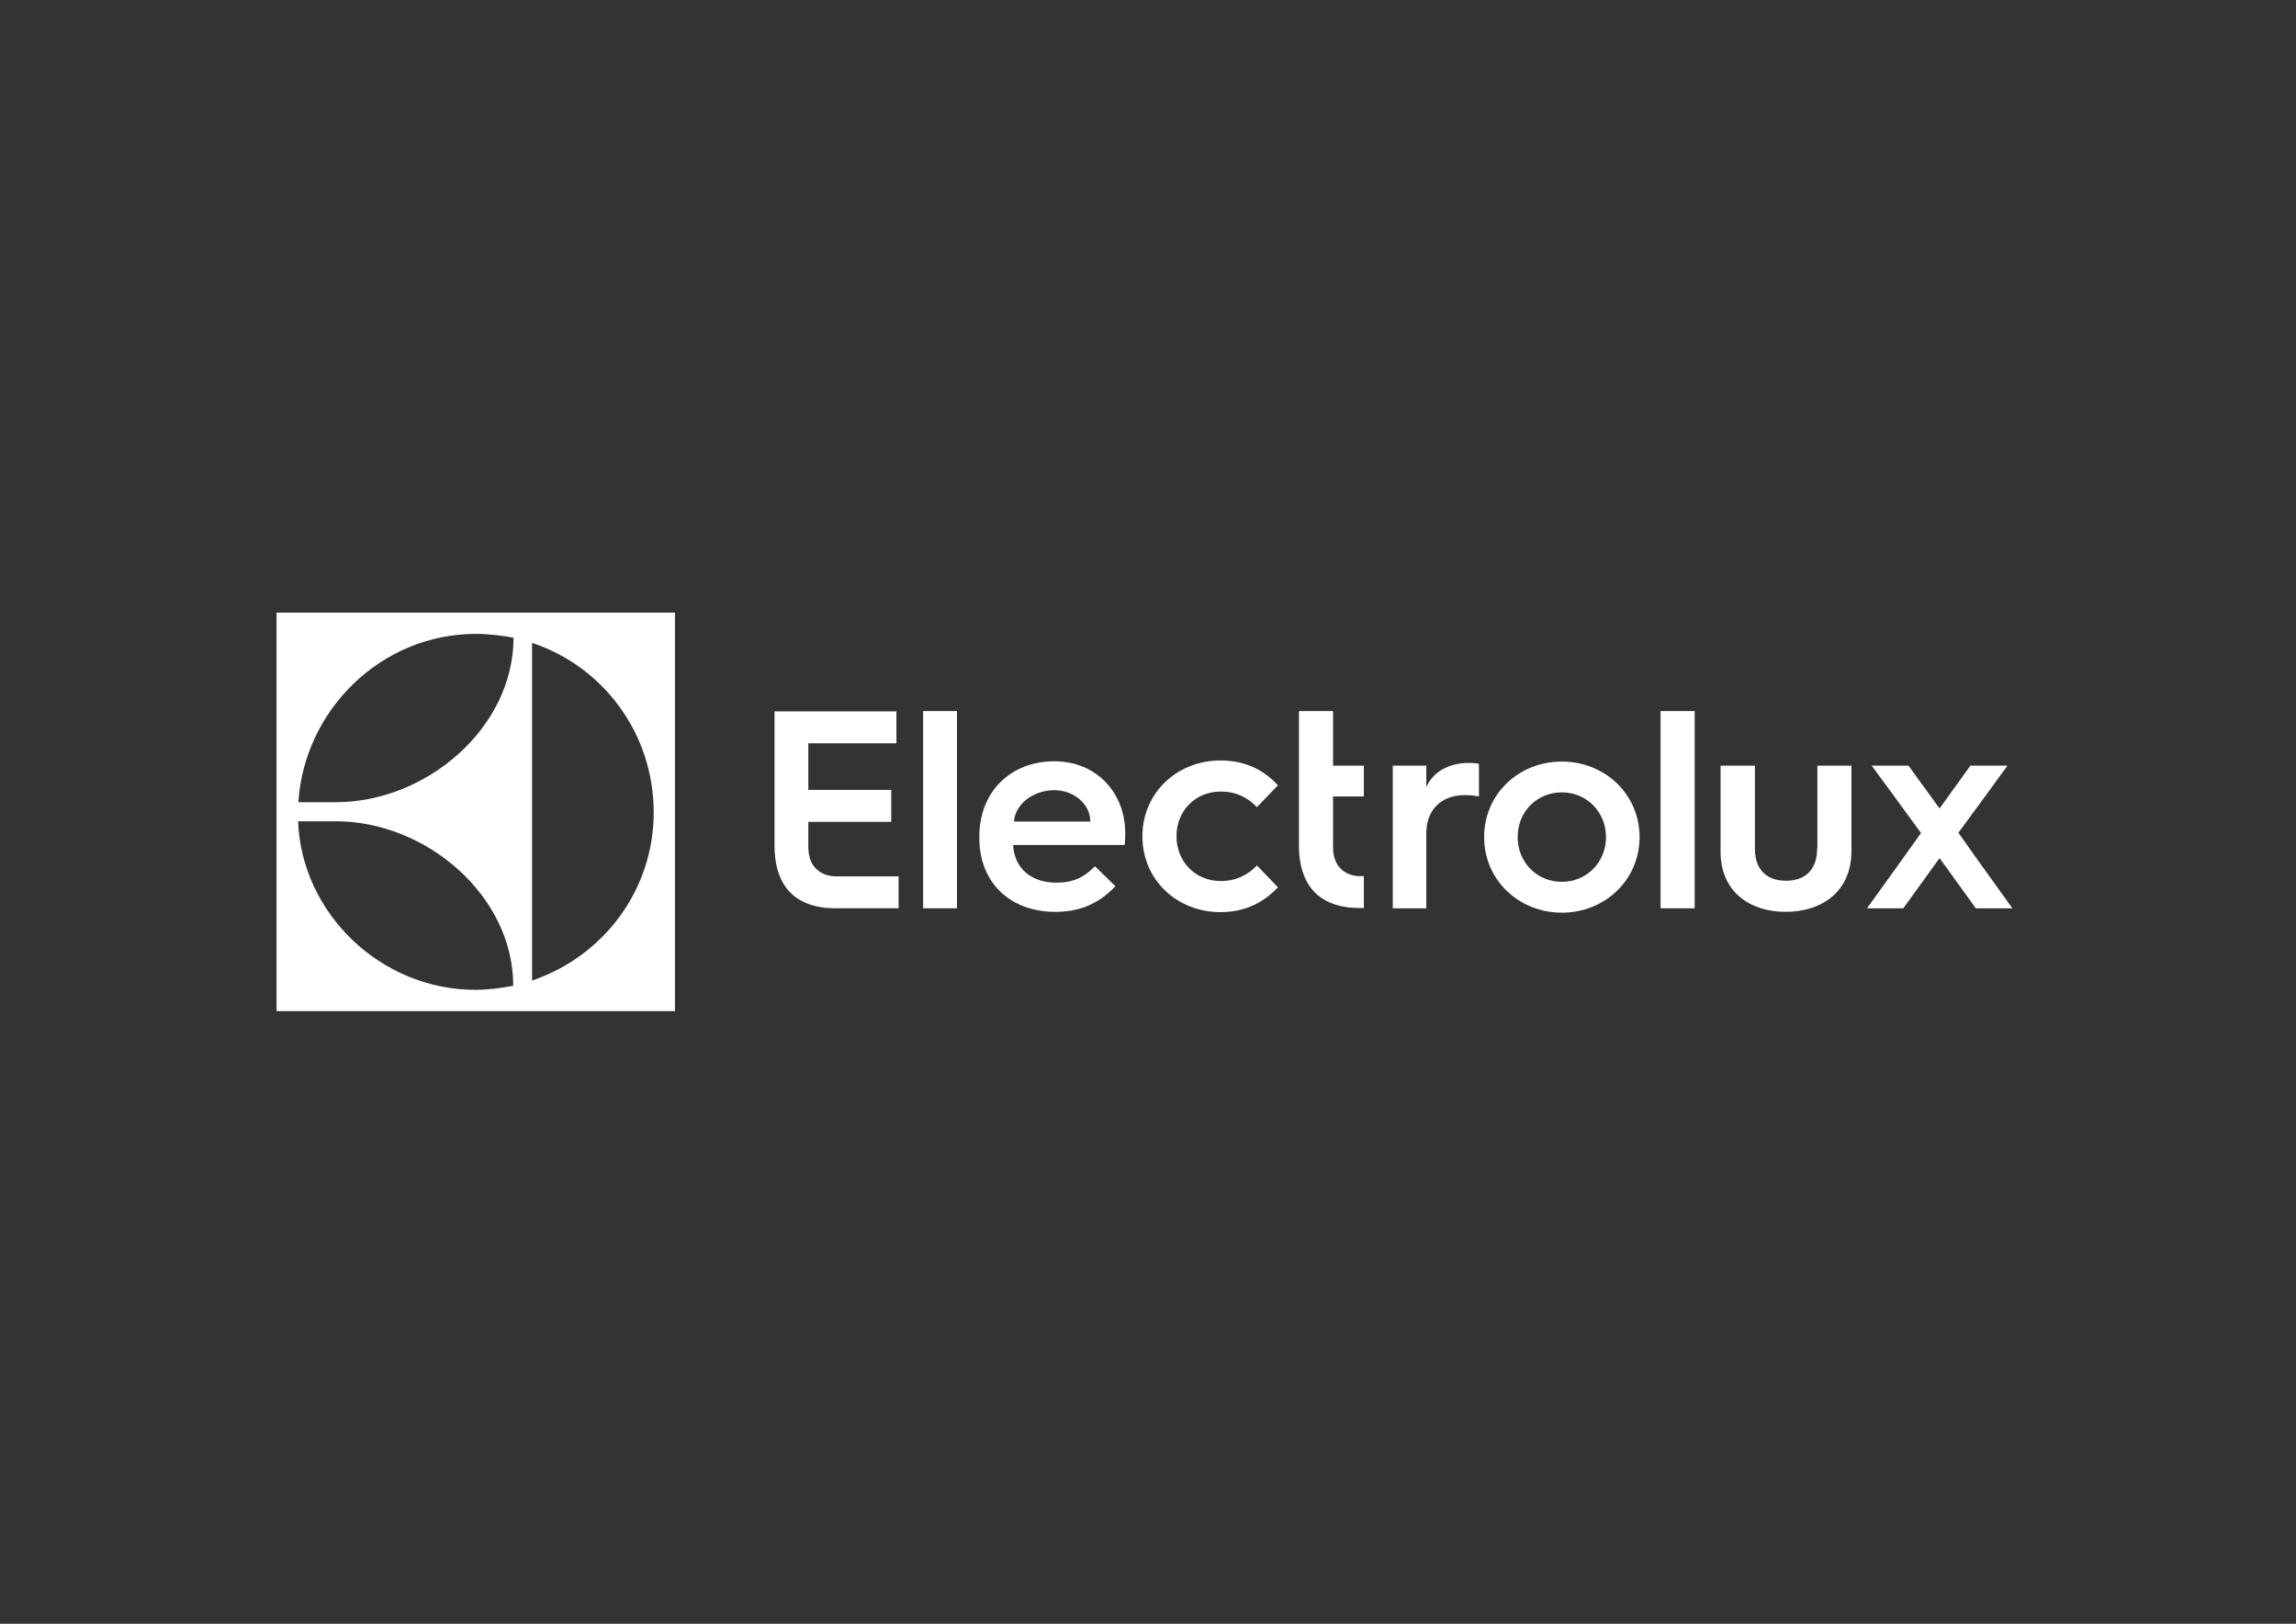 <?xml version="1.0" encoding="utf-8"?>
<!-- Generator: Adobe Illustrator 24.1.0, SVG Export Plug-In . SVG Version: 6.00 Build 0)  -->
<svg version="1.1" id="Layer_1" xmlns="http://www.w3.org/2000/svg" xmlns:xlink="http://www.w3.org/1999/xlink" x="0px" y="0px"
	 viewBox="0 0 841.9 595.3" style="enable-background:new 0 0 841.9 595.3;" xml:space="preserve">
<rect x="0" y="0" width="841.9" height="595.3" fill="#333333" stroke="none"/>
<style type="text/css">
	.st0{fill:#FFFFFF;}
</style>
<path class="st0" d="M101.4,370.7h146.1V224.6H101.4V370.7z M195.1,235.7c25.8,8.5,44.5,32.9,44.6,61.9
	c0.1,28.5-18.2,52.9-44.6,61.9V235.7z M174.5,232.4c4.7,0,9.6,0.6,13.8,1.4c0,33.1-32,60.3-65.1,60.3l-13.8,0
	C111.6,260.3,139.7,232.4,174.5,232.4z M123.2,301.1c33,0,65,27.2,65,60.3c-4.1,0.8-9.4,1.5-13.8,1.5c-34.8,0-63.8-28-65.1-61.8
	H123.2z"/>
<g>
	<path class="st0" d="M296.4,310.5v-9.2h30.4v-11.7h-30.4v-17.1h32.3v-11.7H284v25.2V310c0,12.4,5.3,21,17.7,22.7
		c0.3,0.1,0.5,0.1,0.7,0.1h0.2c1.3,0.1,2.6,0.2,3.9,0.2h23v-11.7h-22.9C302.8,321.3,296.4,319.4,296.4,310.5z"/>
	<polygon class="st0" points="338.5,294.9 338.5,333 350.9,333 350.9,294.6 350.9,260.7 338.5,260.7 	"/>
	<path class="st0" d="M386.6,279.1c-15.7,0-27.5,10.8-27.5,27.7v0.4c0,16.5,11.4,27.1,27.8,27.1c7.9,0,15.3-2.2,22.1-9.4l-7.5-7.3
		c-4,4-7.8,6-14.2,6c-9.3,0-15.4-5.4-15.8-13.8h40.9c0.2-2.1,0.2-4.4,0.2-4.4C412.6,290.9,402.3,279.1,386.6,279.1z M371.8,301.2
		c0.5-6.4,7-11.5,14.8-11.5c7.3,0,13.2,5.2,13.2,11.5H371.8z"/>
	<path class="st0" d="M447.6,290.2c5.6,0,9.8,2.1,13.3,5.7l7.7-8c-6-6.5-13.2-9.1-21.1-9.1c-15.8,0-28.6,11.8-28.6,27.8
		s12.7,27.8,28.6,27.8c7.8,0,15-2.6,21.1-9.1l-7.7-8c-3.5,3.6-7.7,5.7-13.3,5.7c-9.2,0-16.2-7-16.2-16.5
		C431.4,297.2,438.4,290.2,447.6,290.2z"/>
	<path class="st0" d="M488.8,310.5L488.8,310.5l0-18.5h11.3v-11.3h-11.3v-20h-12.5v25.9v24.6l0,0c0.4,11.7,5.7,19.8,17.7,21.4
		c0.3,0.1,0.5,0.1,0.7,0.1h0.2c1.3,0.1,2.6,0.2,3.9,0.2h1.3l0-11.7h-1.3C495.2,321.3,488.8,319.4,488.8,310.5z"/>
	<path class="st0" d="M523,288.5v-7.8h-12.3v25.6V333H523v-27.5c0-8.6,5.5-14,14.1-14c2,0,3.7,0.2,5.2,0.5v-12
		c-0.5-0.1-2.4-0.3-3.7-0.3C531.1,279.7,525.5,283.1,523,288.5z"/>
	<path class="st0" d="M572.7,279.2c-15.9,0-28.5,12-28.5,27.7c0,15.7,12.7,27.7,28.5,27.7c15.8,0,28.5-12,28.5-27.7
		C601.2,291.2,588.5,279.2,572.7,279.2z M572.7,323.3c-9.2,0-16.2-7.2-16.2-16.4c0-9.2,6.9-16.4,16.2-16.4c9.1,0,16.2,7.2,16.2,16.4
		C588.9,316.1,581.8,323.3,572.7,323.3z"/>
	<polygon class="st0" points="608.9,293.6 608.9,333 621.4,333 621.4,294.1 621.4,260.7 608.9,260.7 	"/>
	<path class="st0" d="M666.3,311.1c0,8.3-4.9,11.8-11.4,11.8c-6.5,0-11.4-3.5-11.4-11.7v-30.5h-12.6v15.1v16.4
		c0,14.9,10.9,22.1,23.9,22.1c13.1,0,24.1-7.3,24.1-22.4v-16.1v-15.1h-12.5V311.1z"/>
	<polygon class="st0" points="725.9,316.3 718.1,305.3 727.8,292.1 736.1,280.7 722.5,280.7 711.2,296.4 699.8,280.7 686.3,280.7 
		694.1,291.3 704.4,305.4 693.6,320.5 684.6,333 697.9,333 711.2,314.6 724.5,333 737.9,333 	"/>
</g>
</svg>
